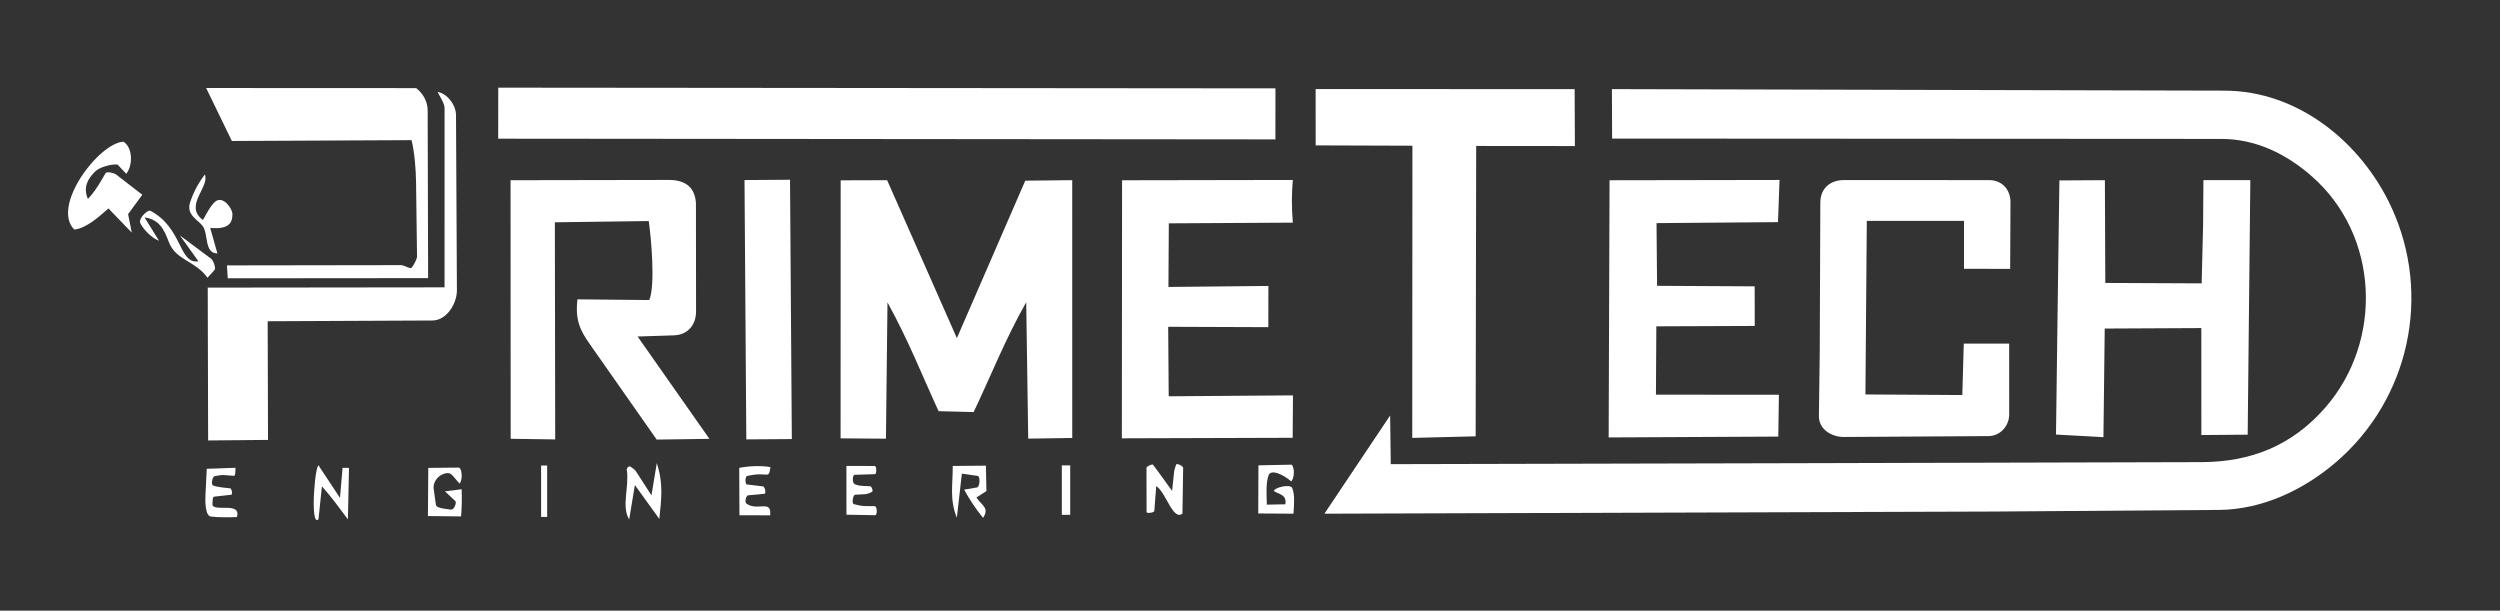 <?xml version="1.0" encoding="UTF-8"?>
<svg id="Layer_1" xmlns="http://www.w3.org/2000/svg" width="827" height="202" version="1.1" viewBox="0 0 827 202">
  <rect x="0" y="0" width="827" height="202" fill="#333333" stroke="none"/>
  <!-- Generator: Adobe Illustrator 30.1.0, SVG Export Plug-In . SVG Version: 2.1.1 Build 136)  -->
  <path d="M459.859,137.44l.208,16.102,135.921-.32,132.3-.349c16.34-.043,29.942-5.477,40.914-18.043,19.206-21.996,17.891-56.912-4.431-76.49-8.349-7.323-18.404-12.377-29.931-12.384l-201.55-.118-.072-16.356,202.672.504c24.432.061,45.325,17.219,55.187,38.579,13.431,29.091,5.924,63.439-18.236,84.244-10.665,9.184-24.439,15.769-38.795,15.873l-74.766.539-221.165.707,21.745-32.488Z" fill="#fff"/>
  <rect x="284.922" y="-90.996" width="16.879" height="257.098" transform="translate(255.544 330.881) rotate(-89.948)" fill="#fff"/>
  <path d="M340.133,145.088l-.66-45.112c-7,12.358-11.496,23.942-17.392,36.339l-11.596-.303c-5.642-12.263-9.916-23.293-16.906-35.982l-.51,45.084-15.004-.108.028-85.353,15.368-.049,23.076,52.252,22.622-52.093,15.529-.167.009,85.288-14.564.205Z" fill="#fff"/>
  <polygon points="488.144 144.333 467.173 144.859 467.227 48.201 435.225 48.094 435.211 29.453 520.888 29.494 520.972 48.313 488.322 48.282 488.144 144.333" fill="#fff"/>
  <path d="M191.03,99.023l23.756.229c2.051-4.971.623-20.568-.182-26.128l-31.056.411.114,71.824-14.728-.211-.043-85.532,52.343-.089c4.918-.008,8.588,1.93,8.984,7.605l.038,35.89c.005,4.553-2.867,7.769-7.275,7.91l-12.064.387,23.763,33.854-17.446.242-22.159-31.624c-3.108-4.436-4.879-7.887-4.043-14.767Z" fill="#fff"/>
  <polygon points="743.533 143.785 728.212 143.911 728.197 108.526 696.24 108.683 695.816 144.62 680.124 143.749 680.859 87.644 681.251 59.687 696.298 59.6 696.431 93.594 728.312 93.739 728.794 74.078 728.888 59.592 744.409 59.583 743.533 143.785" fill="#fff"/>
  <path d="M649.136,130.681l.482-17.011,15.015-.014.008,23.461c.001,3.712-2.922,7.121-6.863,7.145l-47.834.289c-3.974.024-8.31-2.495-8.251-6.93l.275-20.601.197-50.013c.019-4.717,3.265-7.443,7.834-7.442l47.984.016c4.284.001,7.104,3.105,7.084,7.397l-.103,21.966-15.272-.029.003-15.856-32.158-.002-.452,57.426,32.049.198Z" fill="#fff"/>
  <polygon points="580.469 107.82 547.916 107.951 547.783 130.562 588.459 130.573 588.259 144.422 532.144 144.703 532.439 59.625 588.665 59.531 588.161 73.482 547.979 73.807 548.16 94.548 580.441 94.727 580.469 107.82" fill="#fff"/>
  <path d="M419.561,108.226l-33.123-.124.171,22.99,41.107-.304-.1,14.032-56.508.174.074-85.363,56.479-.1c-.404,4.902-.402,8.971,0,14.116l-41.018.232-.123,21.041,33.061-.33-.019,13.636Z" fill="#fff"/>
  <path d="M88.658,145.52l-19.808.184-.131-50.56,78.339-.09.004-59.408c0-1.545-2.101-4.602-2.29-5.238,3.142.528,6.057,4.277,6.074,7.652l.298,57.973c.022,4.363-3.385,9.966-8.078,9.988l-54.523.25.115,39.25Z" fill="#fff"/>
  <path d="M75.073,87.794l57.688-.086c.848-.001,2.967,1.375,3.423.851.571-.656,1.779-2.844,1.768-3.711l-.316-24.339c-.063-4.847-.488-9.863-1.487-14.148l-59.448.277-8.508-17.522,69.477.032c2.402,1.862,3.793,4.545,3.801,7.437l.151,55.419-66.279.06-.269-4.27Z" fill="#fff"/>
  <rect x="246.582" y="59.511" width="15.056" height="85.786" transform="translate(-.703 1.762) rotate(-.397)" fill="#fff"/>
  <path d="M47.074,64.422l-4.7,6.404,1.217,6.131-7.709-8.003c-3.56,3.138-7.518,6.576-11.304,6.99-7.744-7.716,8.161-28.715,16.281-29.069,3.1,2.015,3.13,7.812.907,10.618l-2.866-3.048c-1.952-.256-5.953.792-7.478,2.332-2.297,2.319-4.042,5.072-2.348,9.042,1.663-1.722,3.09-3.825,4.452-6.153l1.384-2.366c.391-.668,2.824-.09,3.466.406l8.697,6.717Z" fill="#fff"/>
  <path d="M391.148,169.92c-3.191,2.417-5.403-7.029-8.672-9.127l-.628,8.249c-.042.553-2.56.901-2.561.342l-.03-14.634c0-.42,1.886-1.366,2.14-1.03l1.551,2.051,4.783,6.62.67-6.344c.056-.534.49-1.931.656-2.356.221-.567,2.34.46,2.331,1.065l-.239,15.165Z" fill="#fff"/>
  <path d="M425.205,166.82c.438-3.142-1.737-3.185-3.837-4.375.142-1.147,5.483-2.492,6.105-.99.899,2.171.612,5.511.404,8.469l-11.649-.07.062-15.921,10.979-.22c1.074.95.933,4.577-.158,5.524-2.039-1.854-6.674-4.419-7.509-1.908-.906,2.729-.606,6.231-.526,9.61l6.13-.119Z" fill="#fff"/>
  <path d="M325.19,171.304c-2.682-3.278-4.762-6.58-6.247-9.333l4.259-.723c.937-.159,1.138-3.686.194-3.82l-5.214-.74-1.661,14.599c-2.492-6.252-1.293-11.028-1.357-17.149l10.968-.094.183,8.397-3.32,2.122c1.479,2.415,4.515,3.422,2.195,6.74Z" fill="#fff"/>
  <path d="M250.02,163.622l-2.527.223c-.729.064-1.2,2.27-.615,2.71,3.64,2.737,8.471-1.536,7.884,3.911l-10.149-.015-.072-15.682c3.389-.656,7.366-.784,10.32-.25-.617,4.409-.66,1.245-7.752,2.954-.621.15-.666,2.703-.033,2.781l2.922.357,2.39.279c.637.074,1.137,2.385.499,2.449l-2.865.286Z" fill="#fff"/>
  <path d="M69.534,75.394l2.384,8.447c-4.423-.014-2.93-6.548-4.869-9.067-1.712-2.224-5.514-3.712-4.151-7.86,1.073-3.266,2.695-6.349,4.875-9.196,1.649,4.195-7.076,10.312-.634,15.067,1.029-1.842,2.63-5.058,4.264-6.232,2.401-1.725,5.464,2.328,5.481,4.291.027,3.172-1.54,5.077-7.349,4.551Z" fill="#fff"/>
  <path d="M218.105,171.672l-8.082-11.213-1.888,11.373c-2.661-4.248.108-10.871-.795-16.512-.074-.463.67-1.205,1.095-1.009s1.621,1.108,1.934,1.593l5.136,7.956,1.76-10.642c2.178,6.532,1.558,11.635.84,18.455Z" fill="#fff"/>
  <path d="M286.151,163.477l-3.262.175c-.763.041-1.177,2.918-.446,3.118s2.634.617,3.402.627l3.512.045c.833.011.937,3.008.107,2.993l-9.463-.174-.007-16.135,9.369.024c.65.002.692,2.684.057,2.704l-3.479.109-3.194.102c-.774.025-.823,2.422-.224,2.92s1.889.71,3.006.762l2.344.108c.445.02,1.018,1.514.656,1.784-.484.361-1.658.799-2.379.838Z" fill="#fff"/>
  <path d="M115.085,171.792c-3.559-4.699-5.107-6.978-8.593-10.909l-1.135,10.884c-3.093,3.061-.895-21.435.325-17.325l6.785,10.26.854-9.93,2.126.009-.361,17.01Z" fill="#fff"/>
  <path d="M147.187,162.541l5.53-.701c.113,2.691.048,6.369-.196,8.987l-10.963-.117.118-15.932,10.114-.096c1.226.407,1.212,4.492.206,5.275-1.991-2.16-2.597-3.606-4.059-3.46-2.725.272-4.825,2.75-4.462,5.335l.722,5.143c.174,1.243,3.575,1.374,5.047,1.612.88.142,1.977-2.278,1.336-2.877l-3.391-3.168Z" fill="#fff"/>
  <path d="M70.274,166.595c-.365,3.188,9.747-.988,8.086,4.454-2.17.082-6.064.156-8.596-.176-1.985-.26-1.885-5.426-1.79-7.307l.425-8.489,9.502-.331c-.073,1.458-.021,2.683-.534,2.647l-3.498-.248c-.602-.043-2.275.216-2.859.359-.78.191-1.275,2.804-.527,3.097s2.173.575,3.398.697l2.243.225c.547.055.909,2.072.366,2.134l-2.53.286-3.111.355c-.594.068-.493,1.587-.575,2.297Z" fill="#fff"/>
  <path d="M68.655,91.872c-4.243-5.803-10.581-5.713-12.876-11.976-1.422-3.881-3.187-7.4-7.949-7.953l4.761,7.681c-1.998-.612-5.2-3.596-6.232-5.929-.542-1.226,2.081-4.162,3.328-4.001,10.887,5.729,9.289,17.677,15.968,16.762l-6.154-8.585,10.391,7.757c.64.478,1.616,3.07,1.096,3.648l-2.333,2.595Z" fill="#fff"/>
  <rect x="351.252" y="153.953" width="2.772" height="16.358" fill="#fff"/>
  <rect x="179" y="154" width="2" height="17" fill="#fff"/>
</svg>